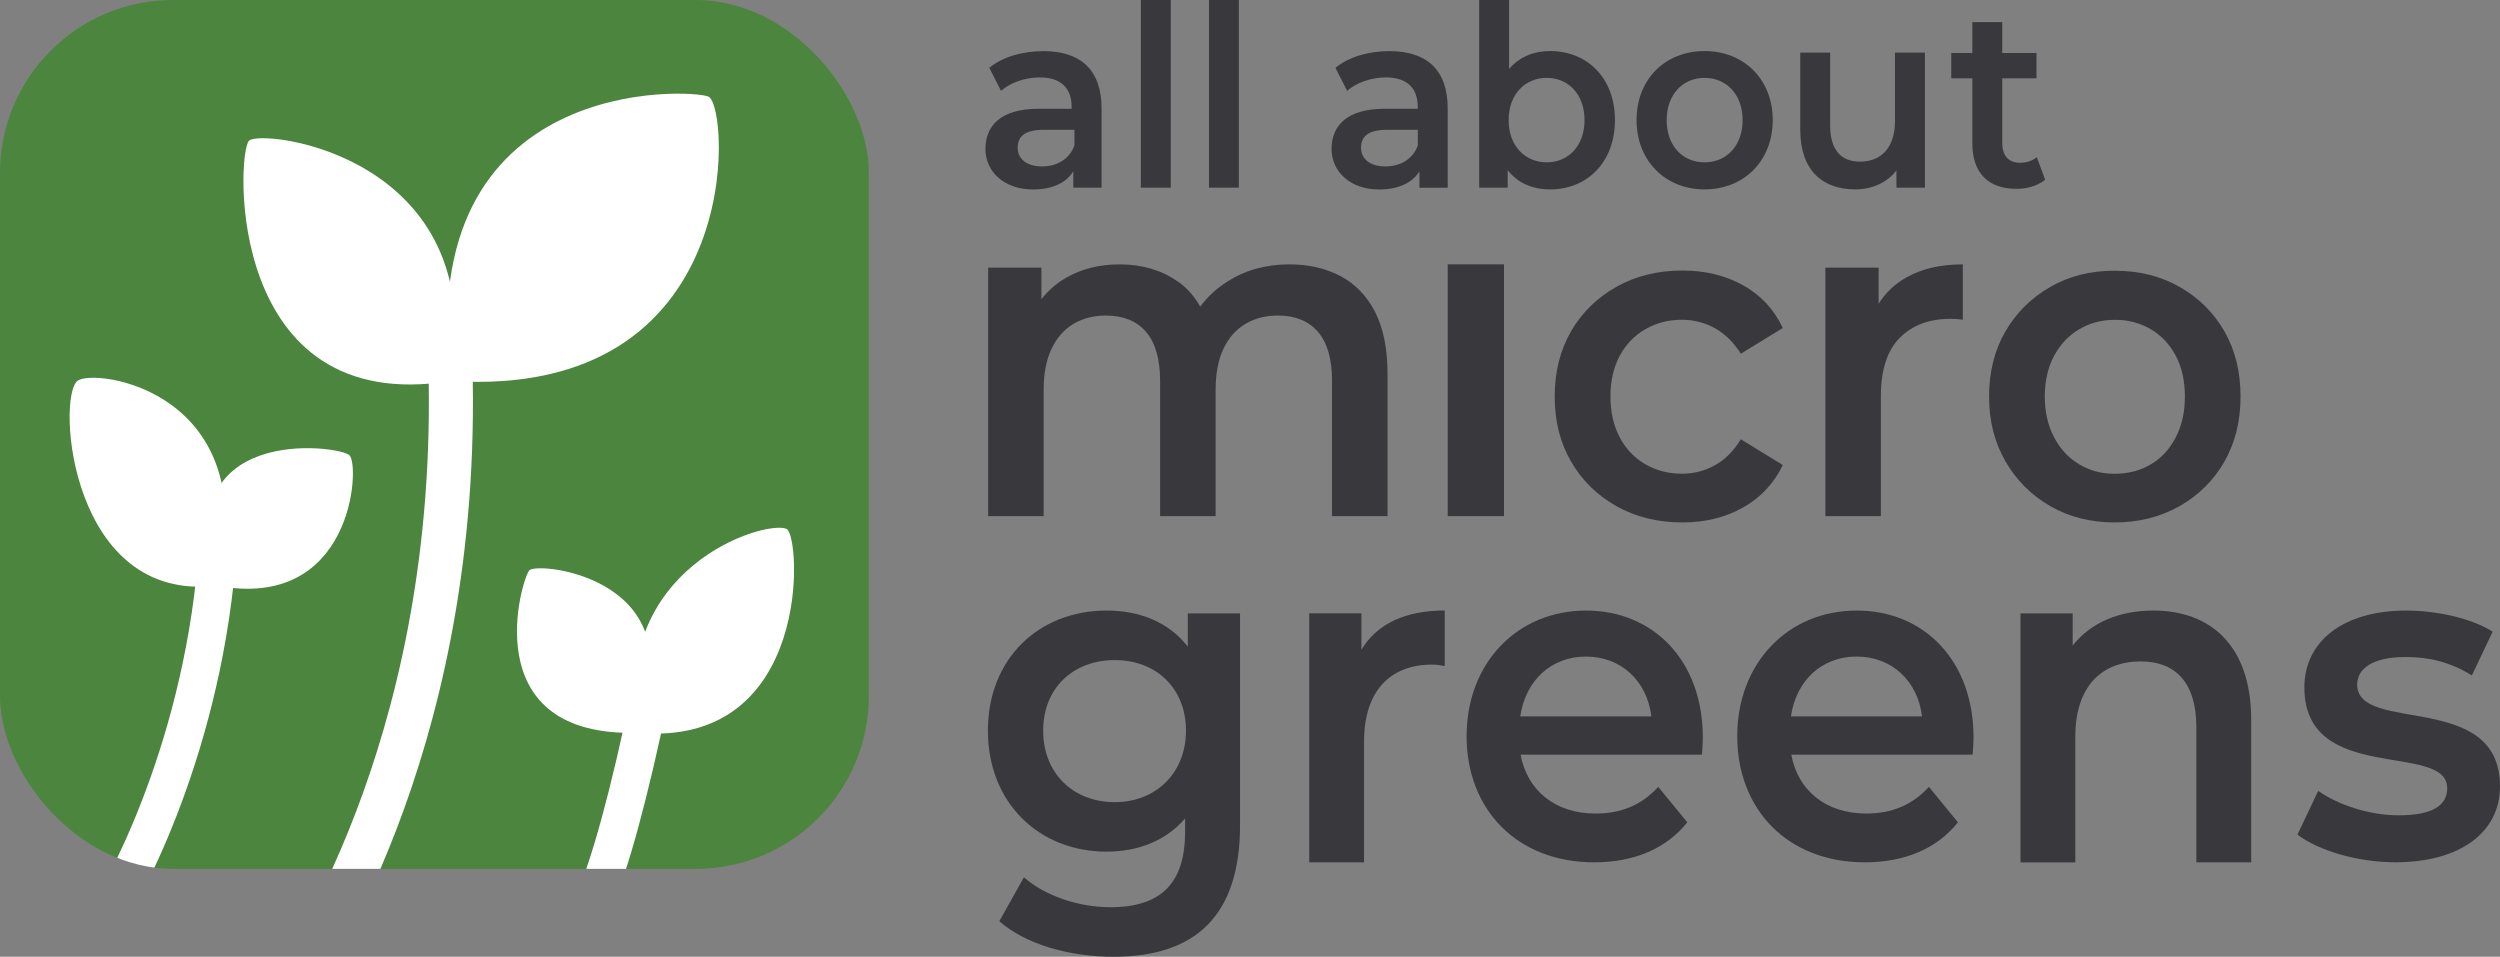 <?xml version="1.0" encoding="UTF-8"?><svg id="Layer_2" xmlns="http://www.w3.org/2000/svg" xmlns:xlink="http://www.w3.org/1999/xlink" viewBox="0 0 397.18 152"><rect x="0" y="0" width="397.18" height="152" fill="#808080" stroke="none"/><defs><style>.cls-1{stroke-miterlimit:10;}.cls-1,.cls-2,.cls-3,.cls-4{fill:none;}.cls-1,.cls-3,.cls-4{stroke:#fff;}.cls-1,.cls-4{stroke-width:6px;}.cls-5{clip-path:url(#clippath);}.cls-2,.cls-6,.cls-7,.cls-8{stroke-width:0px;}.cls-3{stroke-width:7px;}.cls-3,.cls-4{stroke-linecap:round;stroke-linejoin:round;}.cls-6{fill:#4b853e;}.cls-7{fill:#39383d;}.cls-8{fill:#fff;}</style><clipPath id="clippath"><rect class="cls-2" width="138.04" height="138.04" rx="27.5" ry="27.5"/></clipPath></defs><g id="Layer_1-2"><rect class="cls-6" width="138.04" height="138.04" rx="27.5" ry="27.5"/><path class="cls-7" d="m211.62,60.56v21.44h8.82v-22.63c0-3.99-.67-7.27-1.99-9.83-1.33-2.56-3.16-4.46-5.51-5.69-2.35-1.23-5.04-1.85-8.07-1.85-3.75,0-7.04.91-9.89,2.74-1.75,1.12-3.17,2.44-4.3,3.97-.91-1.62-2.08-2.96-3.53-3.97-2.61-1.82-5.69-2.74-9.25-2.74-3.18,0-5.99.69-8.43,2.07-1.6.9-2.92,2.07-4.02,3.46v-5.01h-8.46v39.48h8.82v-20.04c0-2.61.41-4.79,1.25-6.54.83-1.75,1.99-3.07,3.48-3.96s3.21-1.33,5.16-1.33c2.75,0,4.87.86,6.37,2.59,1.49,1.73,2.24,4.34,2.24,7.84v21.44h8.82v-20.04c0-2.61.41-4.79,1.24-6.54.83-1.75,1.99-3.07,3.49-3.96s3.21-1.33,5.16-1.33c2.75,0,4.87.86,6.37,2.59,1.49,1.73,2.24,4.34,2.24,7.84Z"/><rect class="cls-7" x="230" y="42" width="8.94" height="40"/><path class="cls-7" d="m249.6,52.64c-1.73,2.97-2.6,6.42-2.6,10.36s.86,7.34,2.6,10.33c1.73,2.99,4.13,5.35,7.2,7.08,3.07,1.73,6.56,2.59,10.5,2.59,3.6,0,6.81-.79,9.62-2.37,2.81-1.58,4.91-3.83,6.32-6.75l-6.67-4.09c-1.12,1.85-2.49,3.22-4.11,4.12-1.62.9-3.36,1.35-5.23,1.35-2.15,0-4.1-.5-5.83-1.5-1.73-1-3.09-2.42-4.07-4.27-.98-1.85-1.47-4.01-1.47-6.5s.49-4.64,1.47-6.46,2.34-3.24,4.07-4.23c1.73-1,3.67-1.5,5.83-1.5,1.87,0,3.61.45,5.23,1.35,1.61.9,2.98,2.25,4.11,4.05l6.67-4.09c-1.4-2.97-3.51-5.23-6.32-6.79-2.81-1.56-6.02-2.34-9.62-2.34-3.93,0-7.43.86-10.5,2.59-3.07,1.73-5.47,4.08-7.2,7.04Z"/><path class="cls-7" d="m298.46,48.26v-5.74h-8.46v39.48h8.82v-19.08c0-4.14,1-7.22,2.99-9.24,1.99-2.02,4.69-3.03,8.11-3.03.28,0,.59.01.92.04.33.02.66.06,1,.11v-8.8c-3.56,0-6.57.7-9.03,2.11-1.82,1.04-3.27,2.42-4.34,4.15Z"/><path class="cls-7" d="m325.73,80.41c3.02,1.73,6.42,2.59,10.22,2.59s7.28-.86,10.32-2.59c3.04-1.73,5.42-4.09,7.13-7.08,1.71-2.99,2.56-6.43,2.56-10.33s-.85-7.4-2.56-10.36c-1.71-2.97-4.07-5.32-7.09-7.04-3.02-1.73-6.47-2.59-10.36-2.59s-7.26.86-10.25,2.59c-3,1.73-5.36,4.08-7.09,7.04-1.73,2.97-2.6,6.42-2.6,10.36s.87,7.28,2.6,10.29c1.73,3.02,4.11,5.39,7.13,7.12Zm.6-23.87c.98-1.82,2.32-3.24,4-4.23,1.68-1,3.58-1.5,5.69-1.5s4,.5,5.69,1.5c1.68,1,3.01,2.41,3.97,4.23.96,1.82,1.44,3.98,1.44,6.46s-.48,4.59-1.44,6.46c-.96,1.87-2.28,3.31-3.97,4.31-1.68,1-3.6,1.5-5.76,1.5s-3.93-.5-5.62-1.5c-1.68-1-3.02-2.43-4-4.31-.98-1.87-1.47-4.03-1.47-6.46s.49-4.64,1.47-6.46Z"/><path class="cls-7" d="m188.7,102.72c-3.07-3.93-7.68-5.72-12.91-5.72-10.68,0-18.84,7.57-18.84,19.08s8.17,19.22,18.84,19.22c5.02,0,9.42-1.71,12.49-5.27v2.08c0,8.02-3.63,12.02-11.86,12.02-5.16,0-10.47-1.86-13.75-4.75l-3.91,6.98c4.26,3.71,11.17,5.64,18.15,5.64,13.05,0,20.1-6.53,20.1-20.93v-33.62h-8.3v5.27Zm-11.59,24.72c-6.63,0-11.38-4.6-11.38-11.36s4.75-11.21,11.38-11.21,11.31,4.53,11.31,11.21-4.75,11.36-11.31,11.36Z"/><path class="cls-7" d="m216.29,103.22v-5.78h-8.29v39.56h8.71v-19.19c0-8.07,4.18-12.22,10.8-12.22.63,0,1.25.07,2.02.22v-8.82c-6.2,0-10.73,2.07-13.23,6.22Z"/><path class="cls-7" d="m251.98,97c-10.93,0-18.98,8.34-18.98,19.96s7.98,20.04,20.28,20.04c6.33,0,11.48-2.19,14.78-6.36l-4.61-5.63c-2.61,2.85-5.84,4.24-9.97,4.24-6.4,0-10.86-3.66-11.9-9.36h28.81c.07-.88.14-1.97.14-2.71,0-12.21-7.84-20.18-18.56-20.18Zm-10.45,16.82c.83-5.7,4.88-9.51,10.45-9.51s9.69,3.88,10.38,9.51h-20.83Z"/><path class="cls-7" d="m294.98,97c-10.93,0-18.98,8.34-18.98,19.96s7.97,20.04,20.28,20.04c6.33,0,11.48-2.19,14.78-6.36l-4.61-5.63c-2.61,2.85-5.84,4.24-9.97,4.24-6.39,0-10.86-3.66-11.89-9.36h28.81c.07-.88.14-1.97.14-2.71,0-12.21-7.84-20.18-18.56-20.18Zm-10.45,16.82c.83-5.7,4.88-9.51,10.45-9.51s9.7,3.88,10.38,9.51h-20.83Z"/><path class="cls-7" d="m342.1,97c-5.43,0-9.96,1.93-12.81,5.56v-5.11h-8.29v39.56h8.71v-20c0-7.93,4.18-11.93,10.38-11.93,5.57,0,8.85,3.41,8.85,10.44v21.48h8.71v-22.67c0-11.93-6.62-17.33-15.53-17.33Z"/><path class="cls-7" d="m374.49,108.77c0-2.56,2.48-4.39,7.7-4.39,3.51,0,7.01.73,10.52,2.93l3.3-6.95c-3.3-2.12-8.87-3.36-13.75-3.36-9.9,0-16.16,4.83-16.16,12.21,0,15.58,22.69,8.56,22.69,16.01,0,2.71-2.27,4.31-7.7,4.31-4.61,0-9.56-1.61-12.79-3.88l-3.3,6.95c3.3,2.49,9.42,4.39,15.54,4.39,10.31,0,16.64-4.75,16.64-12.07,0-15.28-22.69-8.26-22.69-16.16Z"/><path class="cls-7" d="m165,17.28c-6.16,0-8.44,2.81-8.44,6.39s2.93,6.43,7.57,6.43c3.04,0,5.25-1.04,6.39-2.89v2.61h4.49v-12.58c0-6.19-3.39-9.12-9.24-9.12-3.27,0-6.43.88-8.6,2.65l1.86,3.66c1.52-1.33,3.88-2.13,6.16-2.13,3.39,0,5.06,1.73,5.06,4.66v.32h-5.25Zm5.7,5.83c-.8,2.21-2.82,3.33-5.14,3.33-2.43,0-3.88-1.17-3.88-2.97,0-1.57.87-2.85,4.11-2.85h4.91v2.49Z"/><rect class="cls-7" x="181.25" width="4.75" height="29.81"/><rect class="cls-7" x="192.07" width="4.75" height="29.81"/><path class="cls-7" d="m220.76,8.12c-3.27,0-6.43.88-8.6,2.65l1.86,3.66c1.52-1.33,3.88-2.13,6.16-2.13,3.39,0,5.06,1.73,5.06,4.66v.32h-5.25c-6.16,0-8.44,2.81-8.44,6.39s2.93,6.43,7.57,6.43c3.04,0,5.25-1.04,6.39-2.89v2.61h4.49v-12.58c0-6.19-3.38-9.12-9.24-9.12Zm4.49,14.99c-.8,2.21-2.82,3.33-5.14,3.33-2.43,0-3.88-1.17-3.88-2.97,0-1.57.87-2.85,4.11-2.85h4.91v2.49Z"/><path class="cls-7" d="m239.53,27.04c1.6,2.05,3.96,3.05,6.73,3.05,5.93,0,10.31-4.34,10.31-11.01s-4.37-10.97-10.31-10.97c-2.59,0-4.87.92-6.51,2.85V0h-4.75v29.81h4.53v-2.77Zm6.2-14.67c3.42,0,6.01,2.61,6.01,6.71s-2.58,6.71-6.01,6.71-6.05-2.61-6.05-6.71,2.62-6.71,6.05-6.71Z"/><path class="cls-7" d="m270.8,30.09c6.31,0,10.84-4.58,10.84-11.01s-4.53-10.97-10.84-10.97-10.8,4.54-10.8,10.97,4.56,11.01,10.8,11.01Zm0-17.72c3.46,0,6.05,2.61,6.05,6.71s-2.59,6.71-6.05,6.71-6.01-2.61-6.01-6.71,2.59-6.71,6.01-6.71Z"/><path class="cls-7" d="m294.75,30.09c2.62,0,5.02-1.04,6.54-3.01v2.73h4.53V8.36h-4.76v10.85c0,4.3-2.24,6.47-5.55,6.47-3.01,0-4.75-1.85-4.75-5.75v-11.57h-4.75v12.25c0,6.47,3.54,9.48,8.75,9.48Z"/><path class="cls-7" d="m323.58,24.98c-.72.6-1.67.88-2.66.88-1.83,0-2.82-1.13-2.82-3.21v-10.21h5.44v-4.02h-5.44V3.52h-4.75v4.9h-3.35v4.02h3.35v10.33c0,4.74,2.55,7.23,7,7.23,1.71,0,3.42-.48,4.57-1.45l-1.33-3.58Z"/><g class="cls-5"><path class="cls-4" d="m102.19,115.45c-7.12,32.57-11.15,34.03-14.25,37.94"/><path class="cls-8" d="m101.33,116.43c-4.55-26.24,20.11-33.88,23.62-32.41,2.33.98,4.17,34.83-23.62,32.41Z"/><path class="cls-8" d="m100.4,116.43c11.62-24.43-14.93-27.32-16.31-25.82-1.19,1.29-8.64,25.97,16.31,25.82Z"/><path class="cls-8" d="m34.43,93.04c7.81-31.01-19.59-34.69-22.15-32.51-3.33,2.83-1.04,35.33,22.15,32.51Z"/><path class="cls-8" d="m34.43,93.04c-8.05-25.85,19.34-22.32,21.08-20.73s.61,24.88-21.08,20.73Z"/><path class="cls-1" d="m34.43,89.32c-2.7,31.28-15.64,53.93-18.15,57.37"/><path class="cls-8" d="m112.58,15.36c3.36,1.67,6.03,48.17-40.98,45.17-6.05-49.02,38.56-46.37,40.98-45.17Z"/><path class="cls-3" d="m71.61,60.52c.98,59.83-24.21,94.34-25.33,97.17"/><path class="cls-8" d="m39.56,22.36c-2,2.01-3.74,44,32.04,38.17,6.34-35.83-30.06-40.16-32.04-38.17Z"/></g></g></svg>